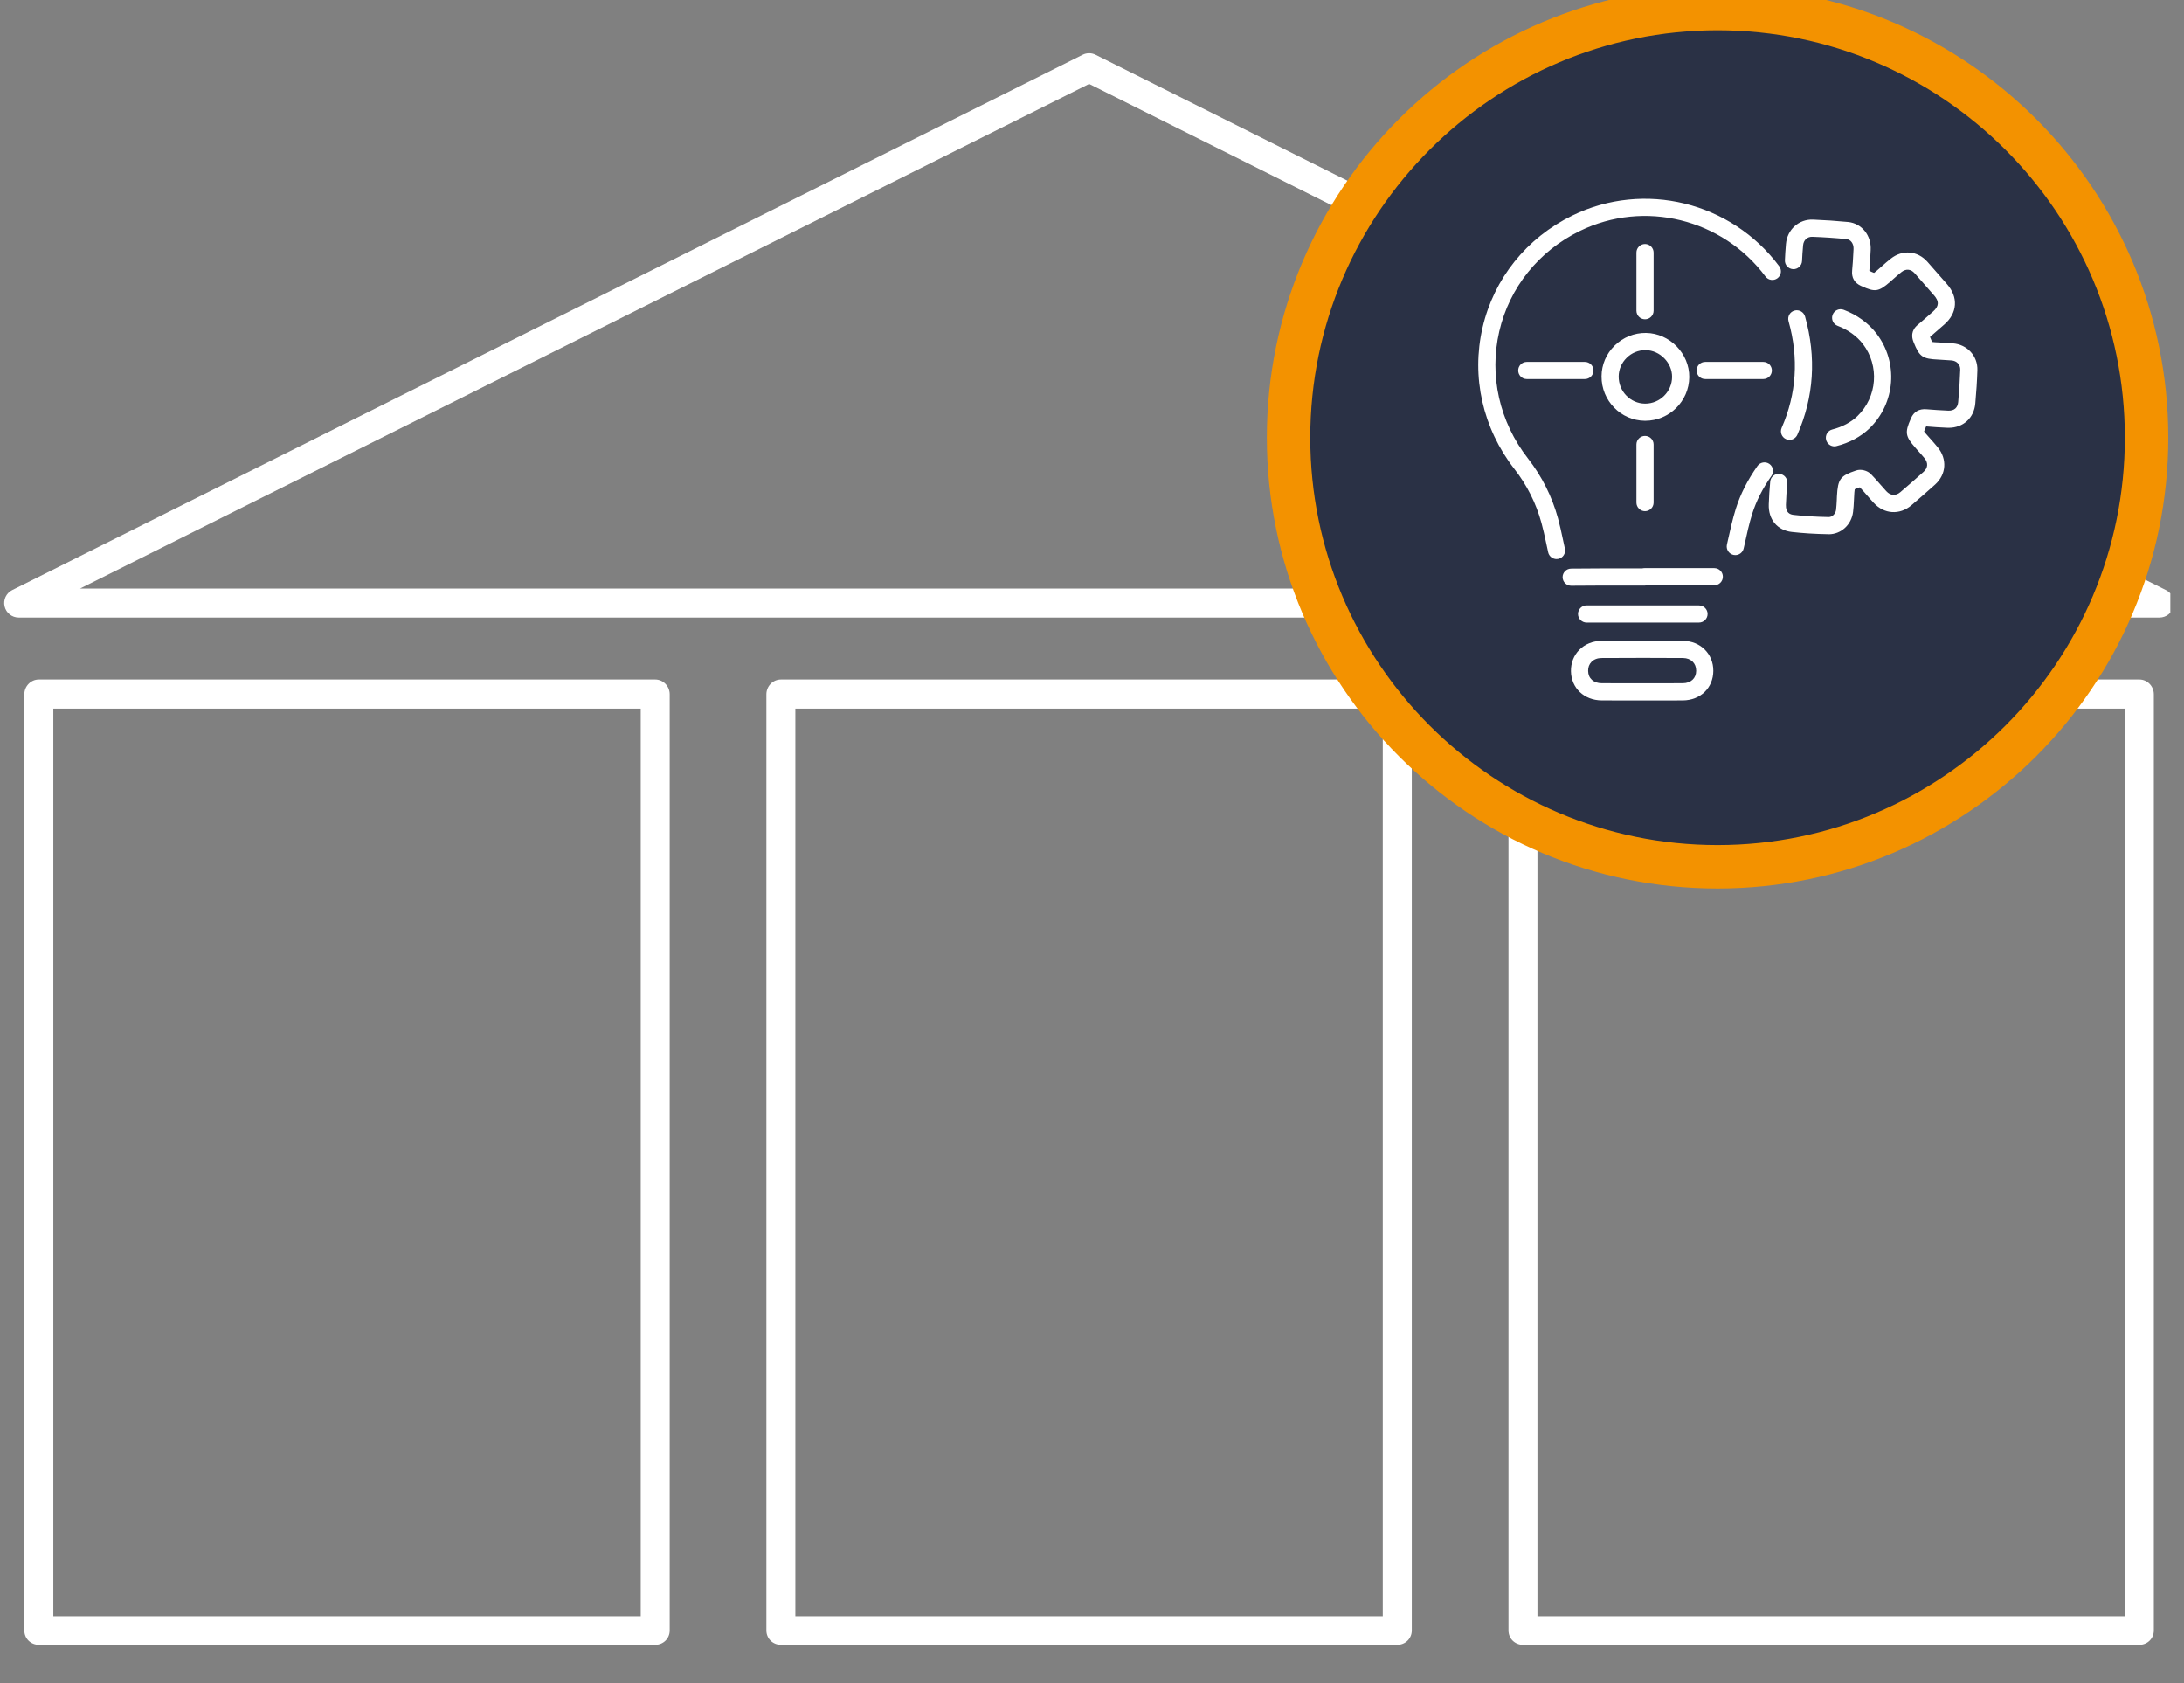 <?xml version="1.0" encoding="UTF-8" standalone="no"?>
<!DOCTYPE svg PUBLIC "-//W3C//DTD SVG 1.1//EN" "http://www.w3.org/Graphics/SVG/1.1/DTD/svg11.dtd">
<svg width="100%" height="100%" viewBox="0 0 61 47" version="1.1" xmlns="http://www.w3.org/2000/svg" xmlns:xlink="http://www.w3.org/1999/xlink" xml:space="preserve" xmlns:serif="http://www.serif.com/" style="fill-rule:evenodd;clip-rule:evenodd;stroke-linejoin:round;stroke-miterlimit:2;">
    <rect x="0" y="0" width="61" height="47" fill="#808080" stroke="none"/>
    <g transform="matrix(1,0,0,1,0,-3273.65)">
        <g id="Artboard3" transform="matrix(1,0,0,1,-8.233,-1.78)">
            <rect x="8.233" y="3275.43" width="60.618" height="46.312" style="fill:none;"/>
            <clipPath id="_clip1">
                <rect x="8.233" y="3275.43" width="60.618" height="46.312"/>
            </clipPath>
            <g clip-path="url(#_clip1)">
                <g transform="matrix(1.333,0,0,1.333,-457.245,61.595)">
                    <g transform="matrix(1,0,0,1,0,-83.347)">
                        <path d="M350.313,2528.18L362.621,2528.18L362.621,2509.17L350.313,2509.17L350.313,2528.18ZM362.925,2528.78L350.009,2528.78C349.842,2528.78 349.706,2528.65 349.706,2528.48L349.706,2508.87C349.706,2508.7 349.842,2508.56 350.009,2508.56L362.925,2508.56C363.092,2508.56 363.228,2508.7 363.228,2508.87L363.228,2528.48C363.228,2528.65 363.092,2528.78 362.925,2528.78" style="fill:white;fill-rule:nonzero;"/>
                    </g>
                    <g transform="matrix(1,0,0,1,0,-83.347)">
                        <path d="M365.861,2528.18L378.169,2528.18L378.169,2509.17L365.861,2509.17L365.861,2528.18ZM378.473,2528.78L365.558,2528.78C365.39,2528.78 365.254,2528.65 365.254,2528.48L365.254,2508.87C365.254,2508.7 365.39,2508.56 365.558,2508.56L378.473,2508.56C378.641,2508.56 378.777,2508.7 378.777,2508.87L378.777,2528.48C378.777,2528.65 378.641,2528.78 378.473,2528.78" style="fill:white;fill-rule:nonzero;"/>
                    </g>
                    <g transform="matrix(1,0,0,1,0,-83.347)">
                        <path d="M381.41,2528.18L393.718,2528.18L393.718,2509.17L381.41,2509.17L381.41,2528.18ZM394.022,2528.78L381.106,2528.78C380.939,2528.78 380.803,2528.65 380.803,2528.48L380.803,2508.87C380.803,2508.7 380.939,2508.56 381.106,2508.56L394.022,2508.56C394.189,2508.56 394.325,2508.7 394.325,2508.87L394.325,2528.48C394.325,2528.65 394.189,2528.78 394.022,2528.78" style="fill:white;fill-rule:nonzero;"/>
                    </g>
                    <g transform="matrix(1,0,0,1,350.873,2412.69)">
                        <path d="M0,10.618L42.285,10.618L21.143,0.047L0,10.618ZM43.571,11.225L-1.286,11.225C-1.427,11.225 -1.549,11.128 -1.581,10.991C-1.614,10.854 -1.547,10.713 -1.422,10.65L21.007,-0.564C21.092,-0.607 21.193,-0.607 21.278,-0.564L43.707,10.65C43.833,10.713 43.899,10.854 43.866,10.991C43.834,11.128 43.712,11.225 43.571,11.225" style="fill:white;fill-rule:nonzero;"/>
                    </g>
                    <g transform="matrix(1,0,0,1,385.184,2411.16)">
                        <path d="M0,17.978C4.965,17.978 8.989,13.954 8.989,8.989C8.989,4.024 4.965,0 0,0C-4.965,0 -8.989,4.024 -8.989,8.989C-8.989,13.954 -4.965,17.978 0,17.978" style="fill:rgb(42,49,69);fill-rule:nonzero;"/>
                    </g>
                    <g transform="matrix(1,0,0,1,385.184,2428.68)">
                        <path d="M0,-17.067C-4.706,-17.067 -8.534,-13.239 -8.534,-8.533C-8.534,-3.827 -4.706,0.001 0,0.001C4.706,0.001 8.534,-3.827 8.534,-8.533C8.534,-13.239 4.706,-17.067 0,-17.067M0,0.911C-5.208,0.911 -9.444,-3.326 -9.444,-8.533C-9.444,-13.741 -5.208,-17.978 0,-17.978C5.208,-17.978 9.444,-13.741 9.444,-8.533C9.444,-3.326 5.208,0.911 0,0.911" style="fill:rgb(243,146,0);fill-rule:nonzero;"/>
                    </g>
                    <g transform="matrix(1,0,0,1,381.81,2414.76)">
                        <path d="M0,7.93C-0.082,7.93 -0.156,7.873 -0.175,7.79C-0.191,7.721 -0.205,7.653 -0.219,7.586C-0.25,7.442 -0.279,7.306 -0.316,7.173C-0.428,6.761 -0.619,6.381 -0.883,6.043C-1.546,5.192 -1.79,4.112 -1.55,3.08C-1.313,2.056 -0.627,1.2 0.333,0.733C1.836,0 3.659,0.447 4.666,1.796C4.725,1.875 4.709,1.988 4.629,2.047C4.55,2.107 4.437,2.09 4.378,2.011C3.474,0.801 1.839,0.399 0.491,1.056C-0.372,1.476 -0.988,2.243 -1.2,3.161C-1.415,4.087 -1.196,5.057 -0.599,5.822C-0.306,6.198 -0.094,6.621 0.031,7.078C0.07,7.221 0.1,7.362 0.132,7.511C0.146,7.577 0.16,7.643 0.175,7.711C0.197,7.808 0.137,7.904 0.04,7.926C0.026,7.929 0.013,7.93 0,7.93M3.746,7.847C3.733,7.847 3.72,7.846 3.707,7.843C3.61,7.821 3.549,7.725 3.57,7.628L3.588,7.547C3.637,7.326 3.687,7.099 3.756,6.877C3.852,6.572 4,6.279 4.209,5.981C4.266,5.9 4.379,5.88 4.46,5.937C4.541,5.994 4.561,6.106 4.504,6.187C4.316,6.454 4.184,6.716 4.099,6.984C4.035,7.191 3.986,7.411 3.94,7.624L3.921,7.706C3.903,7.79 3.828,7.847 3.746,7.847M5.704,7.41C5.701,7.41 5.698,7.409 5.694,7.409C5.41,7.404 5.161,7.388 4.93,7.362C4.625,7.328 4.435,7.1 4.447,6.781C4.452,6.629 4.462,6.47 4.477,6.309C4.485,6.21 4.572,6.136 4.671,6.146C4.77,6.154 4.843,6.242 4.834,6.341C4.821,6.495 4.811,6.648 4.806,6.794C4.8,6.966 4.897,6.997 4.97,7.005C5.19,7.03 5.429,7.045 5.701,7.05L5.704,7.05C5.778,7.05 5.846,6.982 5.857,6.898C5.865,6.832 5.868,6.763 5.872,6.691L5.875,6.614C5.895,6.251 5.944,6.186 6.277,6.074C6.377,6.04 6.514,6.074 6.589,6.152C6.657,6.221 6.72,6.294 6.781,6.364C6.823,6.413 6.866,6.462 6.91,6.509C6.997,6.604 7.107,6.611 7.203,6.529C7.377,6.381 7.537,6.241 7.691,6.102C7.783,6.019 7.79,5.915 7.709,5.816C7.664,5.761 7.616,5.708 7.568,5.654L7.518,5.597C7.308,5.358 7.295,5.28 7.421,4.994L7.427,4.98C7.487,4.842 7.597,4.779 7.752,4.792C7.897,4.803 8.052,4.815 8.207,4.821C8.332,4.826 8.405,4.761 8.416,4.641C8.437,4.407 8.452,4.178 8.459,3.963C8.462,3.857 8.387,3.778 8.276,3.769C8.182,3.762 8.089,3.756 7.996,3.751C7.667,3.736 7.604,3.692 7.483,3.39L7.479,3.379C7.44,3.283 7.424,3.143 7.569,3.023C7.654,2.952 7.736,2.879 7.819,2.806L7.889,2.745C7.952,2.69 7.985,2.636 7.988,2.582C7.993,2.515 7.948,2.449 7.91,2.406C7.774,2.251 7.639,2.097 7.503,1.942C7.424,1.853 7.321,1.844 7.227,1.918C7.167,1.965 7.11,2.016 7.05,2.069L6.99,2.122C6.751,2.331 6.673,2.343 6.39,2.212L6.378,2.207C6.241,2.144 6.178,2.034 6.194,1.88C6.206,1.765 6.212,1.645 6.218,1.53L6.223,1.437C6.229,1.325 6.166,1.236 6.073,1.227C5.843,1.204 5.603,1.188 5.36,1.179C5.255,1.175 5.175,1.247 5.166,1.36C5.155,1.48 5.148,1.587 5.144,1.685C5.14,1.784 5.055,1.861 4.957,1.857C4.857,1.852 4.781,1.769 4.785,1.67C4.789,1.566 4.796,1.455 4.807,1.329C4.833,1.027 5.077,0.808 5.374,0.819C5.624,0.829 5.871,0.846 6.109,0.869C6.395,0.898 6.599,1.15 6.582,1.457L6.577,1.549C6.571,1.661 6.565,1.777 6.554,1.892C6.593,1.91 6.631,1.928 6.653,1.935C6.677,1.919 6.719,1.882 6.754,1.851L6.812,1.8C6.873,1.745 6.937,1.689 7.005,1.636C7.251,1.442 7.567,1.471 7.773,1.705C7.909,1.859 8.045,2.014 8.18,2.169C8.299,2.305 8.357,2.455 8.347,2.605C8.338,2.755 8.261,2.897 8.126,3.015L8.056,3.076C7.98,3.144 7.903,3.211 7.825,3.277C7.842,3.32 7.86,3.362 7.871,3.382C7.899,3.387 7.959,3.39 8.013,3.392C8.11,3.397 8.207,3.403 8.303,3.411C8.606,3.434 8.828,3.677 8.818,3.975C8.811,4.197 8.796,4.432 8.774,4.673C8.747,4.975 8.52,5.18 8.218,5.18L8.194,5.18C8.04,5.174 7.887,5.163 7.744,5.151C7.726,5.193 7.708,5.234 7.701,5.256C7.717,5.28 7.756,5.324 7.788,5.36L7.837,5.415C7.886,5.471 7.938,5.528 7.987,5.589C8.189,5.836 8.167,6.156 7.933,6.368C7.775,6.51 7.613,6.652 7.436,6.803C7.19,7.012 6.865,6.991 6.646,6.753C6.599,6.703 6.555,6.651 6.51,6.6C6.457,6.539 6.407,6.482 6.355,6.427C6.312,6.441 6.269,6.457 6.248,6.468C6.242,6.497 6.238,6.564 6.235,6.63L6.231,6.707C6.227,6.784 6.224,6.862 6.213,6.943C6.18,7.211 5.962,7.41 5.704,7.41M5.822,5.569C5.742,5.569 5.668,5.514 5.648,5.432C5.624,5.336 5.682,5.239 5.779,5.215C5.985,5.163 6.171,5.064 6.304,4.936C6.721,4.533 6.77,3.883 6.418,3.423C6.292,3.26 6.105,3.125 5.889,3.044C5.797,3.009 5.75,2.906 5.785,2.813C5.819,2.72 5.923,2.673 6.016,2.708C6.293,2.812 6.537,2.988 6.703,3.205C7.167,3.809 7.103,4.665 6.554,5.195C6.376,5.366 6.132,5.497 5.866,5.563C5.851,5.567 5.837,5.569 5.822,5.569M4.881,5.433C4.857,5.433 4.832,5.428 4.809,5.418C4.718,5.378 4.677,5.272 4.717,5.181C5.029,4.468 5.078,3.716 4.861,2.947C4.834,2.852 4.889,2.752 4.985,2.725C5.081,2.698 5.18,2.754 5.207,2.849C5.447,3.701 5.393,4.534 5.046,5.325C5.016,5.393 4.95,5.433 4.881,5.433" style="fill:white;fill-rule:nonzero;"/>
                    </g>
                    <g transform="matrix(1,0,0,1,384.124,2424.4)">
                        <path d="M0,1.252L-0.784,1.252C-0.978,1.252 -1.173,1.252 -1.367,1.251C-1.735,1.249 -2.006,0.992 -2.012,0.64C-2.015,0.469 -1.953,0.31 -1.839,0.193C-1.72,0.072 -1.555,0.005 -1.373,0.004C-0.767,0 -0.207,0 0.34,0.004C0.701,0.006 0.973,0.277 0.971,0.632C0.97,0.987 0.702,1.248 0.334,1.251C0.223,1.252 0.111,1.252 0,1.252M-0.784,0.892L-0.269,0.892C-0.069,0.893 0.131,0.893 0.331,0.891C0.501,0.89 0.611,0.788 0.612,0.631C0.613,0.472 0.502,0.365 0.338,0.363C-0.208,0.359 -0.767,0.359 -1.371,0.363C-1.456,0.363 -1.531,0.392 -1.582,0.444C-1.629,0.493 -1.654,0.558 -1.652,0.634C-1.65,0.79 -1.537,0.891 -1.366,0.891C-1.172,0.892 -0.978,0.892 -0.784,0.892Z" style="fill:white;fill-rule:nonzero;"/>
                    </g>
                    <g transform="matrix(1,0,0,1,382.117,2422.88)">
                        <path d="M0,0.369C-0.098,0.369 -0.178,0.29 -0.18,0.191C-0.181,0.092 -0.101,0.011 -0.002,0.01C0.399,0.005 0.805,0.006 1.199,0.006L1.487,0.006C1.502,0.002 1.518,0 1.534,0L2.998,0C3.098,0 3.178,0.08 3.178,0.179C3.178,0.279 3.098,0.359 2.998,0.359L1.582,0.359C1.567,0.363 1.551,0.366 1.534,0.366L1.198,0.366C0.806,0.365 0.4,0.365 0.002,0.369L0,0.369Z" style="fill:white;fill-rule:nonzero;"/>
                    </g>
                    <g transform="matrix(1,0,0,1,384.795,2423.66)">
                        <path d="M0,0.36L-2.355,0.36C-2.454,0.36 -2.535,0.279 -2.535,0.18C-2.535,0.081 -2.454,0 -2.355,0C-1.57,0 -0.785,0 0,0.001C0.099,0.001 0.18,0.081 0.18,0.18C0.18,0.28 0.099,0.36 0,0.36" style="fill:white;fill-rule:nonzero;"/>
                    </g>
                    <g transform="matrix(1,0,0,1,383.668,2417.95)">
                        <path d="M0,1.843L-0.007,1.843C-0.511,1.839 -0.919,1.422 -0.915,0.912C-0.914,0.668 -0.816,0.439 -0.64,0.267C-0.462,0.093 -0.228,0 0.017,0.003C0.513,0.01 0.928,0.435 0.923,0.93C0.918,1.435 0.504,1.843 0,1.843M0.004,0.363C-0.143,0.363 -0.282,0.419 -0.388,0.524C-0.495,0.629 -0.555,0.767 -0.556,0.915C-0.558,1.226 -0.311,1.481 -0.005,1.484L0,1.484C0.308,1.484 0.56,1.234 0.563,0.926C0.566,0.63 0.309,0.367 0.012,0.363L0.004,0.363Z" style="fill:white;fill-rule:nonzero;"/>
                    </g>
                    <g transform="matrix(1,0,0,1,382.404,2418.56)">
                        <path d="M0,0.359L-1.217,0.359C-1.317,0.359 -1.397,0.279 -1.397,0.179C-1.397,0.08 -1.317,0 -1.217,0L0,0C0.099,0 0.18,0.08 0.18,0.179C0.18,0.279 0.099,0.359 0,0.359" style="fill:white;fill-rule:nonzero;"/>
                    </g>
                    <g transform="matrix(1,0,0,1,386.142,2418.56)">
                        <path d="M0,0.359L-1.217,0.359C-1.317,0.359 -1.397,0.279 -1.397,0.179C-1.397,0.08 -1.317,0 -1.217,0L0,0C0.099,0 0.18,0.08 0.18,0.179C0.18,0.279 0.099,0.359 0,0.359" style="fill:white;fill-rule:nonzero;"/>
                    </g>
                    <g transform="matrix(1,0,0,1,383.664,2416.09)">
                        <path d="M0,1.577C-0.099,1.577 -0.18,1.497 -0.18,1.397L-0.18,0.18C-0.18,0.081 -0.099,0 0,0C0.099,0 0.18,0.081 0.18,0.18L0.18,1.397C0.18,1.497 0.099,1.577 0,1.577" style="fill:white;fill-rule:nonzero;"/>
                    </g>
                    <g transform="matrix(1,0,0,1,383.664,2420.11)">
                        <path d="M0,1.577C-0.099,1.577 -0.18,1.496 -0.18,1.397L-0.18,0.18C-0.18,0.08 -0.099,0 0,0C0.099,0 0.18,0.08 0.18,0.18L0.18,1.397C0.18,1.496 0.099,1.577 0,1.577" style="fill:white;fill-rule:nonzero;"/>
                    </g>
                </g>
            </g>
        </g>
    </g>
</svg>
